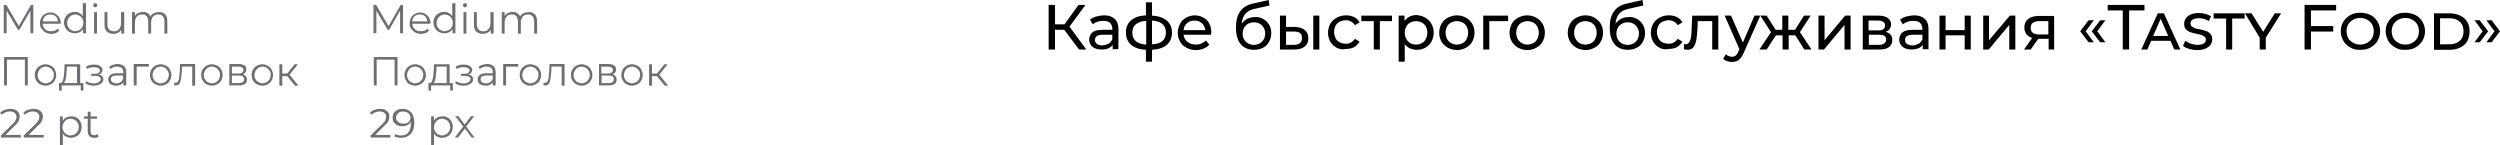 <?xml version="1.0" encoding="UTF-8"?> <!-- Generator: Adobe Illustrator 18.0.0, SVG Export Plug-In . SVG Version: 6.00 Build 0) --> <svg xmlns="http://www.w3.org/2000/svg" xmlns:xlink="http://www.w3.org/1999/xlink" id="Слой_1" x="0px" y="0px" viewBox="0 0 863.5 50.2" xml:space="preserve"> <g> <g> <path d="M367.6,10.3h-3.2v6.8h-2.2V1.7h2.2v6.7h3.3l4.8-6.7h2.4l-5.5,7.5l5.8,7.9h-2.5L367.6,10.3z"></path> <path d="M385,6.5c0.9,0.8,1.3,2,1.3,3.5v7h-2v-1.5c-0.4,0.5-0.9,1-1.5,1.2c-0.7,0.3-1.4,0.4-2.3,0.4c-1.3,0-2.4-0.3-3.1-0.9 c-0.8-0.6-1.2-1.5-1.2-2.5s0.4-1.9,1.1-2.5c0.7-0.6,1.9-0.9,3.6-0.9h3.3V10c0-0.9-0.3-1.6-0.8-2.1c-0.5-0.5-1.3-0.7-2.3-0.7 c-0.7,0-1.4,0.1-2,0.3s-1.2,0.5-1.7,0.9l-0.9-1.6c0.6-0.5,1.3-0.9,2.2-1.1s1.7-0.4,2.7-0.4C382.9,5.3,384.1,5.7,385,6.5z M382.9,15.1c0.6-0.4,1-0.9,1.3-1.5v-1.6h-3.3c-1.8,0-2.7,0.6-2.7,1.8c0,0.6,0.2,1,0.7,1.4c0.5,0.3,1.1,0.5,1.9,0.5 C381.6,15.6,382.3,15.4,382.9,15.1z"></path> <path d="M403,15.5c-1.2,1-2.9,1.6-5.1,1.7v4.1h-2.1v-4.1c-2.2-0.1-3.9-0.7-5.1-1.7s-1.8-2.5-1.8-4.3c0-1.8,0.6-3.2,1.8-4.2 s2.9-1.6,5.1-1.7V0.8h2.1v4.6c2.2,0.1,3.9,0.7,5.1,1.7c1.2,1,1.8,2.4,1.8,4.2C404.8,13,404.2,14.5,403,15.5z M392.3,14.2 c0.8,0.7,2,1.1,3.6,1.2V7.2c-1.6,0.1-2.8,0.5-3.6,1.2s-1.2,1.6-1.2,2.9C391.1,12.5,391.5,13.5,392.3,14.2z M402.7,11.2 c0-1.2-0.4-2.2-1.2-2.9c-0.8-0.7-2-1.1-3.6-1.2v8.2C401.1,15.2,402.7,13.8,402.7,11.2z"></path> <path d="M418.3,12h-9.5c0.1,1,0.6,1.9,1.4,2.5c0.8,0.6,1.7,0.9,2.9,0.9c1.4,0,2.5-0.5,3.4-1.4l1.2,1.4c-0.5,0.6-1.2,1.1-2,1.4 c-0.8,0.3-1.7,0.5-2.6,0.5c-1.2,0-2.3-0.3-3.3-0.8c-1-0.5-1.7-1.2-2.2-2.1c-0.5-0.9-0.8-1.9-0.8-3.1c0-1.1,0.3-2.1,0.8-3.1 s1.2-1.6,2.1-2.1c0.9-0.5,1.9-0.8,3-0.8s2.1,0.3,3,0.8s1.6,1.2,2,2.1c0.5,0.9,0.7,2,0.7,3.1C418.3,11.5,418.3,11.7,418.3,12z M410,8c-0.7,0.6-1.1,1.4-1.2,2.4h7.5c-0.1-1-0.5-1.8-1.2-2.4c-0.7-0.6-1.5-0.9-2.5-0.9C411.6,7.1,410.7,7.4,410,8z"></path> <path d="M436.4,6.6c0.9,0.5,1.5,1.2,2,2c0.5,0.9,0.7,1.8,0.7,2.9c0,1.1-0.3,2.1-0.8,3c-0.5,0.9-1.2,1.6-2.1,2 c-0.9,0.5-2,0.7-3.1,0.7c-2,0-3.5-0.7-4.6-2c-1.1-1.4-1.6-3.3-1.6-5.7c0-2.4,0.5-4.3,1.5-5.6c1-1.4,2.5-2.3,4.5-2.7l5.3-1.2 l0.3,1.9L433.6,3c-1.5,0.3-2.7,0.9-3.4,1.7s-1.2,2-1.3,3.5c0.5-0.7,1.1-1.3,1.9-1.7c0.8-0.4,1.7-0.6,2.7-0.6 C434.6,5.8,435.5,6.1,436.4,6.6z M435.1,15c0.6-0.3,1-0.8,1.4-1.4c0.3-0.6,0.5-1.3,0.5-2c0-1.2-0.4-2.1-1.1-2.8 c-0.7-0.7-1.6-1.1-2.8-1.1s-2.1,0.4-2.8,1.1c-0.7,0.7-1.1,1.6-1.1,2.8c0,0.8,0.2,1.4,0.5,2c0.3,0.6,0.8,1.1,1.4,1.4 c0.6,0.3,1.2,0.5,2,0.5C433.8,15.5,434.5,15.3,435.1,15z"></path> <path d="M450.7,10.4c0.8,0.7,1.2,1.6,1.2,2.8c0,1.3-0.4,2.2-1.3,2.9c-0.8,0.7-2,1-3.6,1l-4.9,0V5.4h2.1v3.9l3.1,0 C448.8,9.4,449.9,9.7,450.7,10.4z M449,14.9c0.5-0.4,0.7-1,0.7-1.8c0-0.8-0.2-1.3-0.7-1.7c-0.5-0.4-1.2-0.5-2.2-0.5l-2.6,0v4.6 l2.6,0C447.8,15.5,448.5,15.3,449,14.9z M453.6,5.4h2.1v11.7h-2.1V5.4z"></path> <path d="M461.7,16.5c-0.9-0.5-1.7-1.2-2.2-2.1c-0.5-0.9-0.8-1.9-0.8-3.1c0-1.1,0.3-2.2,0.8-3.1c0.5-0.9,1.3-1.6,2.2-2.1 c0.9-0.5,2-0.8,3.2-0.8c1.1,0,2,0.2,2.8,0.6c0.8,0.4,1.5,1,1.9,1.8l-1.6,1c-0.4-0.6-0.8-1-1.4-1.3c-0.5-0.3-1.1-0.4-1.8-0.4 c-0.8,0-1.4,0.2-2.1,0.5c-0.6,0.3-1.1,0.8-1.4,1.4c-0.3,0.6-0.5,1.3-0.5,2.1c0,0.8,0.2,1.5,0.5,2.2c0.3,0.6,0.8,1.1,1.4,1.4 c0.6,0.3,1.3,0.5,2.1,0.5c0.7,0,1.3-0.1,1.8-0.4c0.5-0.3,1-0.7,1.4-1.3l1.6,1c-0.5,0.8-1.1,1.4-1.9,1.9c-0.8,0.4-1.8,0.6-2.8,0.6 C463.7,17.2,462.7,17,461.7,16.5z"></path> <path d="M480.9,7.3h-4.3v9.8h-2.1V7.3h-4.3V5.4h10.6V7.3z"></path> <path d="M492.3,6.1c0.9,0.5,1.6,1.2,2.1,2.1c0.5,0.9,0.8,1.9,0.8,3.1c0,1.2-0.3,2.2-0.8,3.1c-0.5,0.9-1.2,1.6-2.1,2.1 c-0.9,0.5-1.9,0.7-3,0.7c-0.8,0-1.6-0.2-2.3-0.5c-0.7-0.3-1.3-0.8-1.8-1.4v6h-2.1V5.4h2v1.8c0.5-0.6,1.1-1.1,1.8-1.5 c0.7-0.3,1.5-0.5,2.4-0.5C490.4,5.3,491.4,5.6,492.3,6.1z M491.1,14.9c0.6-0.3,1.1-0.8,1.4-1.5c0.3-0.6,0.5-1.3,0.5-2.1 s-0.2-1.5-0.5-2.1c-0.3-0.6-0.8-1.1-1.4-1.4c-0.6-0.3-1.3-0.5-2-0.5c-0.7,0-1.4,0.2-2,0.5c-0.6,0.3-1.1,0.8-1.4,1.4 s-0.5,1.3-0.5,2.1s0.2,1.5,0.5,2.1c0.3,0.6,0.8,1.1,1.4,1.5c0.6,0.3,1.3,0.5,2,0.5C489.9,15.4,490.5,15.2,491.1,14.9z"></path> <path d="M500.1,16.5c-0.9-0.5-1.6-1.2-2.2-2.1c-0.5-0.9-0.8-1.9-0.8-3.1c0-1.1,0.3-2.2,0.8-3.1c0.5-0.9,1.2-1.6,2.2-2.1 s2-0.8,3.1-0.8c1.2,0,2.2,0.3,3.1,0.8c0.9,0.5,1.6,1.2,2.2,2.1c0.5,0.9,0.8,1.9,0.8,3.1c0,1.1-0.3,2.2-0.8,3.1 c-0.5,0.9-1.2,1.6-2.2,2.1c-0.9,0.5-2,0.8-3.1,0.8C502.1,17.2,501,17,500.1,16.5z M505.2,14.9c0.6-0.3,1.1-0.8,1.4-1.5 c0.3-0.6,0.5-1.3,0.5-2.1s-0.2-1.5-0.5-2.1c-0.3-0.6-0.8-1.1-1.4-1.4c-0.6-0.3-1.3-0.5-2-0.5s-1.4,0.2-2,0.5 c-0.6,0.3-1.1,0.8-1.4,1.4c-0.3,0.6-0.5,1.3-0.5,2.1s0.2,1.5,0.5,2.1c0.3,0.6,0.8,1.1,1.4,1.5c0.6,0.3,1.3,0.5,2,0.5 S504.6,15.2,505.2,14.9z"></path> <path d="M520.9,7.3h-6.5v9.8h-2.1V5.4h8.6V7.3z"></path> <path d="M524.4,16.5c-0.9-0.5-1.6-1.2-2.2-2.1c-0.5-0.9-0.8-1.9-0.8-3.1c0-1.1,0.3-2.2,0.8-3.1c0.5-0.9,1.2-1.6,2.2-2.1 s2-0.8,3.1-0.8s2.2,0.3,3.1,0.8c0.9,0.5,1.6,1.2,2.2,2.1c0.5,0.9,0.8,1.9,0.8,3.1c0,1.1-0.3,2.2-0.8,3.1c-0.5,0.9-1.2,1.6-2.2,2.1 c-0.9,0.5-2,0.8-3.1,0.8S525.4,17,524.4,16.5z M529.6,14.9c0.6-0.3,1.1-0.8,1.4-1.5c0.3-0.6,0.5-1.3,0.5-2.1s-0.2-1.5-0.5-2.1 c-0.3-0.6-0.8-1.1-1.4-1.4c-0.6-0.3-1.3-0.5-2-0.5s-1.4,0.2-2,0.5c-0.6,0.3-1.1,0.8-1.4,1.4c-0.3,0.6-0.5,1.3-0.5,2.1 s0.2,1.5,0.5,2.1c0.3,0.6,0.8,1.1,1.4,1.5c0.6,0.3,1.3,0.5,2,0.5S529,15.2,529.6,14.9z"></path> <path d="M544.5,16.5c-0.9-0.5-1.6-1.2-2.2-2.1c-0.5-0.9-0.8-1.9-0.8-3.1c0-1.1,0.3-2.2,0.8-3.1c0.5-0.9,1.2-1.6,2.2-2.1 s2-0.8,3.1-0.8c1.2,0,2.2,0.3,3.1,0.8c0.9,0.5,1.6,1.2,2.2,2.1c0.5,0.9,0.8,1.9,0.8,3.1c0,1.1-0.3,2.2-0.8,3.1 c-0.5,0.9-1.2,1.6-2.2,2.1c-0.9,0.5-2,0.8-3.1,0.8C546.4,17.2,545.4,17,544.5,16.5z M549.6,14.9c0.6-0.3,1.1-0.8,1.4-1.5 c0.3-0.6,0.5-1.3,0.5-2.1s-0.2-1.5-0.5-2.1c-0.3-0.6-0.8-1.1-1.4-1.4c-0.6-0.3-1.3-0.5-2-0.5s-1.4,0.2-2,0.5 c-0.6,0.3-1.1,0.8-1.4,1.4c-0.3,0.6-0.5,1.3-0.5,2.1s0.2,1.5,0.5,2.1c0.3,0.6,0.8,1.1,1.4,1.5c0.6,0.3,1.3,0.5,2,0.5 S549,15.2,549.6,14.9z"></path> <path d="M565.5,6.6c0.9,0.5,1.5,1.2,2,2c0.5,0.9,0.7,1.8,0.7,2.9c0,1.1-0.3,2.1-0.8,3c-0.5,0.9-1.2,1.6-2.1,2 c-0.9,0.5-2,0.7-3.1,0.7c-2,0-3.5-0.7-4.6-2c-1.1-1.4-1.6-3.3-1.6-5.7c0-2.4,0.5-4.3,1.5-5.6c1-1.4,2.5-2.3,4.5-2.7l5.3-1.2 l0.3,1.9L562.7,3c-1.5,0.3-2.7,0.9-3.4,1.7s-1.2,2-1.3,3.5c0.5-0.7,1.1-1.3,1.9-1.7c0.8-0.4,1.7-0.6,2.7-0.6 C563.7,5.8,564.7,6.1,565.5,6.6z M564.2,15c0.6-0.3,1-0.8,1.4-1.4c0.3-0.6,0.5-1.3,0.5-2c0-1.2-0.4-2.1-1.1-2.8 c-0.7-0.7-1.6-1.1-2.8-1.1c-1.1,0-2.1,0.4-2.8,1.1c-0.7,0.7-1.1,1.6-1.1,2.8c0,0.8,0.2,1.4,0.5,2c0.3,0.6,0.8,1.1,1.4,1.4 c0.6,0.3,1.2,0.5,2,0.5C563,15.5,563.7,15.3,564.2,15z"></path> <path d="M573.2,16.5c-0.9-0.5-1.7-1.2-2.2-2.1c-0.5-0.9-0.8-1.9-0.8-3.1c0-1.1,0.3-2.2,0.8-3.1c0.5-0.9,1.3-1.6,2.2-2.1 c0.9-0.5,2-0.8,3.2-0.8c1.1,0,2,0.2,2.8,0.6c0.8,0.4,1.5,1,1.9,1.8l-1.6,1c-0.4-0.6-0.8-1-1.4-1.3c-0.5-0.3-1.1-0.4-1.8-0.4 c-0.8,0-1.4,0.2-2.1,0.5c-0.6,0.3-1.1,0.8-1.4,1.4c-0.3,0.6-0.5,1.3-0.5,2.1c0,0.8,0.2,1.5,0.5,2.2c0.3,0.6,0.8,1.1,1.4,1.4 c0.6,0.3,1.3,0.5,2.1,0.5c0.7,0,1.3-0.1,1.8-0.4c0.5-0.3,1-0.7,1.4-1.3l1.6,1c-0.5,0.8-1.1,1.4-1.9,1.9c-0.8,0.4-1.8,0.6-2.8,0.6 C575.1,17.2,574.1,17,573.2,16.5z"></path> <path d="M593.5,5.4v11.7h-2.1V7.3h-5l-0.1,2.6c-0.1,1.6-0.2,2.9-0.4,3.9s-0.5,1.9-1,2.5c-0.5,0.6-1.1,0.9-2,0.9 c-0.4,0-0.8-0.1-1.3-0.2l0.1-1.8c0.2,0,0.4,0.1,0.5,0.1c0.6,0,1-0.3,1.3-0.8c0.3-0.5,0.5-1.1,0.6-1.8s0.2-1.7,0.2-3l0.2-4.3H593.5 z"></path> <path d="M608,5.4l-5.7,12.8c-0.5,1.2-1.1,2-1.7,2.5c-0.7,0.5-1.5,0.7-2.4,0.7c-0.6,0-1.1-0.1-1.7-0.3s-1-0.5-1.3-0.8l0.9-1.6 c0.6,0.6,1.3,0.9,2.1,0.9c0.5,0,0.9-0.1,1.3-0.4c0.3-0.3,0.7-0.7,0.9-1.4l0.4-0.8l-5.1-11.6h2.2l4.1,9.3l4-9.3H608z"></path> <path d="M620.1,12.2h-2.3v4.9h-2.1v-4.9h-2.3l-3.2,4.9h-2.5l4-6L608,5.4h2.2l3.1,4.9h2.3V5.4h2.1v4.9h2.3l3.1-4.9h2.3l-3.7,5.7 l4,6h-2.5L620.1,12.2z"></path> <path d="M628.1,5.4h2.1v8.5l7.1-8.5h1.9v11.7h-2.1V8.6l-7.1,8.5h-1.9V5.4z"></path> <path d="M653.6,13.9c0,1-0.4,1.8-1.2,2.4c-0.8,0.6-1.9,0.8-3.4,0.8h-5.6V5.4h5.4c1.4,0,2.5,0.3,3.2,0.8s1.2,1.3,1.2,2.2 c0,0.6-0.2,1.1-0.5,1.6c-0.3,0.4-0.8,0.8-1.4,1C652.9,11.4,653.6,12.4,653.6,13.9z M645.5,10.5h3.2c0.8,0,1.4-0.1,1.8-0.4 c0.4-0.3,0.6-0.7,0.6-1.3c0-1.1-0.8-1.7-2.5-1.7h-3.2V10.5z M650.8,15c0.4-0.3,0.7-0.7,0.7-1.3c0-0.6-0.2-1-0.6-1.3 c-0.4-0.3-1-0.4-1.9-0.4h-3.5v3.5h3.4C649.7,15.5,650.4,15.3,650.8,15z"></path> <path d="M664.8,6.5c0.9,0.8,1.3,2,1.3,3.5v7h-2v-1.5c-0.4,0.5-0.9,1-1.5,1.2s-1.4,0.4-2.3,0.4c-1.3,0-2.4-0.3-3.1-0.9 c-0.8-0.6-1.2-1.5-1.2-2.5s0.4-1.9,1.1-2.5c0.7-0.6,1.9-0.9,3.6-0.9h3.3V10c0-0.9-0.3-1.6-0.8-2.1c-0.5-0.5-1.3-0.7-2.3-0.7 c-0.7,0-1.4,0.1-2,0.3s-1.2,0.5-1.7,0.9l-0.9-1.6c0.6-0.5,1.3-0.9,2.2-1.1s1.7-0.4,2.7-0.4C662.7,5.3,663.9,5.7,664.8,6.5z M662.7,15.1c0.6-0.4,1-0.9,1.3-1.5v-1.6h-3.3c-1.8,0-2.7,0.6-2.7,1.8c0,0.6,0.2,1,0.7,1.4c0.5,0.3,1.1,0.5,1.9,0.5 S662.1,15.4,662.7,15.1z"></path> <path d="M669.9,5.4h2.1v5h6.6v-5h2.1v11.7h-2.1v-4.9H672v4.9h-2.1V5.4z"></path> <path d="M684.9,5.4h2.1v8.5l7.2-8.5h1.9v11.7h-2.1V8.6l-7.1,8.5h-1.9V5.4z"></path> <path d="M709.5,5.4v11.7h-1.9v-3.7h-3.4H704l-2.6,3.7h-2.3l2.8-4c-0.9-0.3-1.6-0.7-2-1.3s-0.7-1.4-0.7-2.3c0-1.3,0.5-2.3,1.4-3 c0.9-0.7,2.2-1,3.8-1H709.5z M702.1,11.3c0.5,0.4,1.2,0.6,2.2,0.6h3.2V7.3h-3.1c-2,0-3,0.8-3,2.3 C701.4,10.4,701.6,10.9,702.1,11.3z"></path> <path d="M718.5,10.8l2.9-3.8h1.8l-2.8,3.8l2.8,3.8h-1.8L718.5,10.8z M722.5,10.8l2.9-3.8h1.8l-2.8,3.8l2.8,3.8h-1.8L722.5,10.8z"></path> <path d="M733.3,3.6H728V1.7h12.7v1.9h-5.3v13.5h-2.2V3.6z"></path> <path d="M749.7,14.1H743l-1.3,3h-2.1l5.7-12.5h2.1l5.7,12.5H751L749.7,14.1z M748.9,12.4l-2.6-5.9l-2.6,5.9H748.9z"></path> <path d="M756.1,16.9c-0.9-0.3-1.6-0.6-2.1-1.1l0.8-1.7c0.5,0.4,1.1,0.7,1.9,1c0.8,0.2,1.5,0.4,2.3,0.4c1,0,1.7-0.2,2.2-0.5 c0.5-0.3,0.7-0.7,0.7-1.3c0-0.4-0.1-0.7-0.4-1c-0.3-0.2-0.6-0.4-1-0.6c-0.4-0.1-1-0.3-1.7-0.4c-1-0.2-1.7-0.4-2.3-0.6 s-1.1-0.6-1.5-1s-0.6-1.1-0.6-1.9c0-1.1,0.5-2,1.4-2.7c0.9-0.7,2.1-1,3.7-1c0.8,0,1.6,0.1,2.3,0.3c0.7,0.2,1.4,0.5,1.9,0.8 l-0.8,1.7c-1-0.7-2.1-1-3.5-1c-1,0-1.7,0.2-2.1,0.5c-0.5,0.3-0.7,0.8-0.7,1.3c0,0.4,0.1,0.7,0.4,1c0.3,0.2,0.6,0.4,1,0.6 s1,0.3,1.7,0.4c1,0.2,1.7,0.4,2.3,0.6c0.6,0.2,1.1,0.6,1.5,1c0.4,0.5,0.6,1.1,0.6,1.9c0,1.1-0.5,2.1-1.4,2.7s-2.1,1-3.7,1 C757.9,17.3,757,17.1,756.1,16.9z"></path> <path d="M768.9,6.4h-4.3V4.6h10.7v1.8h-4.3v10.7h-2.1V6.4z"></path> <path d="M782.6,13v4.1h-2.1V13l-5.1-8.4h2.3l4,6.4l4-6.4h2.2L782.6,13z"></path> <path d="M798.2,3.6V9h7.7v1.9h-7.7v6.2H796V1.7h10.9v1.9H798.2z"></path> <path d="M811.8,16.4c-1-0.6-1.9-1.3-2.4-2.3c-0.6-1-0.9-2.1-0.9-3.3c0-1.2,0.3-2.3,0.9-3.3c0.6-1,1.4-1.7,2.4-2.3s2.2-0.8,3.5-0.8 c1.3,0,2.5,0.3,3.5,0.8s1.8,1.3,2.4,2.3c0.6,1,0.9,2.1,0.9,3.3c0,1.2-0.3,2.3-0.9,3.3c-0.6,1-1.4,1.7-2.4,2.3 c-1,0.6-2.2,0.8-3.5,0.8C814,17.3,812.8,17,811.8,16.4z M817.6,14.8c0.7-0.4,1.3-0.9,1.7-1.6s0.6-1.5,0.6-2.4s-0.2-1.7-0.6-2.4 s-1-1.2-1.7-1.6c-0.7-0.4-1.5-0.6-2.4-0.6s-1.7,0.2-2.4,0.6c-0.7,0.4-1.3,0.9-1.7,1.6c-0.4,0.7-0.6,1.5-0.6,2.4s0.2,1.7,0.6,2.4 c0.4,0.7,1,1.2,1.7,1.6c0.7,0.4,1.5,0.6,2.4,0.6S816.9,15.2,817.6,14.8z"></path> <path d="M827.3,16.4c-1-0.6-1.9-1.3-2.4-2.3s-0.9-2.1-0.9-3.3c0-1.2,0.3-2.3,0.9-3.3s1.4-1.7,2.4-2.3c1-0.6,2.2-0.8,3.5-0.8 c1.3,0,2.5,0.3,3.5,0.8s1.8,1.3,2.4,2.3c0.6,1,0.9,2.1,0.9,3.3c0,1.2-0.3,2.3-0.9,3.3c-0.6,1-1.4,1.7-2.4,2.3 c-1,0.6-2.2,0.8-3.5,0.8C829.5,17.3,828.3,17,827.3,16.4z M833.2,14.8c0.7-0.4,1.3-0.9,1.7-1.6s0.6-1.5,0.6-2.4s-0.2-1.7-0.6-2.4 s-1-1.2-1.7-1.6c-0.7-0.4-1.5-0.6-2.4-0.6c-0.9,0-1.7,0.2-2.4,0.6c-0.7,0.4-1.3,0.9-1.7,1.6s-0.6,1.5-0.6,2.4s0.2,1.7,0.6,2.4 s1,1.2,1.7,1.6c0.7,0.4,1.5,0.6,2.4,0.6C831.7,15.4,832.5,15.2,833.2,14.8z"></path> <path d="M840.7,4.6h5.4c1.4,0,2.6,0.3,3.7,0.8c1,0.5,1.8,1.2,2.4,2.2s0.8,2,0.8,3.3c0,1.2-0.3,2.3-0.8,3.3s-1.4,1.7-2.4,2.2 c-1,0.5-2.3,0.8-3.7,0.8h-5.4V4.6z M846,15.3c1.5,0,2.7-0.4,3.6-1.2c0.9-0.8,1.3-1.9,1.3-3.3c0-1.4-0.4-2.5-1.3-3.3 c-0.9-0.8-2-1.2-3.6-1.2h-3.2v9H846z"></path> <path d="M854.7,14.6l2.8-3.8l-2.8-3.8h1.8l2.9,3.8l-2.9,3.8H854.7z M858.8,14.6l2.8-3.8l-2.8-3.8h1.8l2.9,3.8l-2.9,3.8H858.8z"></path> </g> <g> <path fill="#6D6E71" d="M11.5,1.7v9.8h-1V3.7l-3.8,6.6H6.2L2.3,3.7v7.8h-1V1.7h0.9L6.5,9l4.2-7.3H11.5z"></path> <path fill="#6D6E71" d="M20.9,8.2h-6.2c0.1,0.8,0.3,1.4,0.9,1.9c0.5,0.5,1.2,0.7,2,0.7c0.5,0,0.9-0.1,1.3-0.2s0.7-0.4,1-0.7 l0.6,0.6c-0.3,0.4-0.7,0.7-1.2,0.9c-0.5,0.2-1,0.3-1.6,0.3c-0.8,0-1.4-0.2-2-0.5c-0.6-0.3-1-0.8-1.4-1.3s-0.5-1.2-0.5-1.9 s0.2-1.4,0.5-1.9c0.3-0.6,0.7-1,1.3-1.3c0.5-0.3,1.2-0.5,1.8-0.5c0.7,0,1.3,0.2,1.8,0.5c0.5,0.3,1,0.8,1.3,1.3s0.5,1.2,0.5,1.9 L20.9,8.2z M15.6,5.6c-0.5,0.5-0.8,1-0.8,1.8H20c-0.1-0.7-0.3-1.3-0.8-1.8C18.7,5.2,18.1,5,17.4,5C16.7,5,16.1,5.2,15.6,5.6z"></path> <path fill="#6D6E71" d="M29.7,1.1v10.4h-1v-1.5c-0.3,0.5-0.7,0.9-1.2,1.1c-0.5,0.3-1,0.4-1.7,0.4c-0.7,0-1.3-0.2-1.9-0.5 s-1-0.8-1.3-1.3c-0.3-0.6-0.5-1.2-0.5-1.9c0-0.7,0.2-1.4,0.5-1.9c0.3-0.6,0.8-1,1.3-1.3s1.2-0.5,1.9-0.5c0.6,0,1.1,0.1,1.6,0.4 c0.5,0.2,0.9,0.6,1.2,1.1V1.1H29.7z M27.4,10.4c0.4-0.2,0.7-0.6,1-1c0.2-0.4,0.4-0.9,0.4-1.5c0-0.6-0.1-1.1-0.4-1.5 c-0.2-0.4-0.6-0.8-1-1C26.9,5.1,26.5,5,26,5c-0.5,0-1,0.1-1.4,0.4c-0.4,0.2-0.7,0.6-1,1c-0.2,0.4-0.4,0.9-0.4,1.5 c0,0.6,0.1,1.1,0.4,1.5c0.2,0.4,0.6,0.8,1,1c0.4,0.2,0.9,0.4,1.4,0.4C26.5,10.7,26.9,10.6,27.4,10.4z"></path> <path fill="#6D6E71" d="M32.4,2.3c-0.1-0.1-0.2-0.3-0.2-0.5c0-0.2,0.1-0.3,0.2-0.5c0.1-0.1,0.3-0.2,0.5-0.2c0.2,0,0.4,0.1,0.5,0.2 c0.1,0.1,0.2,0.3,0.2,0.5c0,0.2-0.1,0.4-0.2,0.5c-0.1,0.1-0.3,0.2-0.5,0.2C32.7,2.6,32.6,2.5,32.4,2.3z M32.5,4.2h1v7.4h-1V4.2z"></path> <path fill="#6D6E71" d="M42.9,4.2v7.4h-1v-1.3c-0.3,0.4-0.6,0.8-1.1,1c-0.5,0.2-1,0.4-1.6,0.4c-1,0-1.7-0.3-2.3-0.8 c-0.6-0.5-0.8-1.3-0.8-2.4V4.2h1v4.2c0,0.8,0.2,1.4,0.6,1.8s0.9,0.6,1.6,0.6c0.8,0,1.4-0.2,1.8-0.7c0.4-0.5,0.7-1.1,0.7-2V4.2 H42.9z"></path> <path fill="#6D6E71" d="M57,4.9c0.5,0.5,0.8,1.3,0.8,2.4v4.3h-1V7.4c0-0.8-0.2-1.3-0.6-1.8C55.9,5.2,55.4,5,54.7,5 c-0.8,0-1.4,0.2-1.8,0.7c-0.4,0.5-0.7,1.1-0.7,2v3.9h-1V7.4c0-0.8-0.2-1.3-0.6-1.8S49.8,5,49.1,5c-0.8,0-1.4,0.2-1.8,0.7 c-0.4,0.5-0.7,1.1-0.7,2v3.9h-1V4.2h1v1.3c0.3-0.4,0.6-0.8,1.1-1c0.5-0.2,1-0.4,1.6-0.4c0.6,0,1.2,0.1,1.6,0.4 c0.5,0.3,0.8,0.6,1,1.2c0.3-0.5,0.7-0.9,1.2-1.1c0.5-0.3,1.1-0.4,1.7-0.4C55.7,4.1,56.5,4.4,57,4.9z"></path> <path fill="#6D6E71" d="M9.6,19.7v9.8h-1v-8.9H2.4v8.9h-1v-9.8H9.6z"></path> <path fill="#6D6E71" d="M13.8,29.1c-0.6-0.3-1-0.8-1.3-1.3S12,26.6,12,25.9s0.2-1.4,0.5-1.9s0.8-1,1.3-1.3 c0.6-0.3,1.2-0.5,1.9-0.5c0.7,0,1.3,0.2,1.9,0.5c0.6,0.3,1,0.8,1.3,1.3c0.3,0.6,0.5,1.2,0.5,1.9s-0.2,1.4-0.5,1.9 c-0.3,0.6-0.8,1-1.3,1.3c-0.6,0.3-1.2,0.5-1.9,0.5C15,29.6,14.4,29.4,13.8,29.1z M17.2,28.4c0.4-0.2,0.7-0.6,1-1 c0.2-0.4,0.4-0.9,0.4-1.5c0-0.6-0.1-1.1-0.4-1.5s-0.6-0.8-1-1c-0.4-0.2-0.9-0.4-1.4-0.4c-0.5,0-1,0.1-1.4,0.4 c-0.4,0.2-0.7,0.6-1,1c-0.2,0.4-0.4,0.9-0.4,1.5c0,0.6,0.1,1.1,0.4,1.5c0.2,0.4,0.6,0.8,1,1c0.4,0.2,0.9,0.4,1.4,0.4 C16.3,28.7,16.7,28.6,17.2,28.4z"></path> <path fill="#6D6E71" d="M28.8,28.7v2.6h-0.9v-1.8h-6.6v1.8h-0.9v-2.6h0.4c0.5,0,0.8-0.4,1-1.1c0.2-0.7,0.3-1.7,0.4-2.9l0.1-2.5 h5.4v6.5H28.8z M22.7,27.3c-0.1,0.7-0.4,1.1-0.7,1.4h4.6V23h-3.5L23,24.7C22.9,25.7,22.9,26.6,22.7,27.3z"></path> <path fill="#6D6E71" d="M35.3,26.3c0.3,0.3,0.4,0.7,0.4,1.1c0,0.4-0.1,0.8-0.4,1.1s-0.7,0.6-1.2,0.8c-0.5,0.2-1.1,0.3-1.7,0.3 c-0.5,0-1.1-0.1-1.6-0.2c-0.5-0.2-1-0.4-1.3-0.7l0.3-0.7c0.3,0.3,0.7,0.4,1.2,0.6c0.4,0.1,0.9,0.2,1.4,0.2c0.7,0,1.2-0.1,1.7-0.4 c0.4-0.3,0.7-0.6,0.7-1c0-0.4-0.2-0.7-0.5-0.9c-0.4-0.2-0.8-0.3-1.5-0.3h-1.3v-0.7h1.2c0.6,0,1-0.1,1.3-0.3s0.5-0.5,0.5-0.8 c0-0.4-0.2-0.7-0.6-0.9c-0.4-0.2-0.9-0.3-1.5-0.3c-0.8,0-1.6,0.2-2.4,0.6l-0.3-0.8c0.9-0.5,1.8-0.7,2.7-0.7c0.6,0,1.1,0.1,1.5,0.2 s0.8,0.4,1.1,0.7c0.3,0.3,0.4,0.6,0.4,1c0,0.4-0.1,0.7-0.4,1c-0.3,0.3-0.6,0.5-1,0.6C34.6,25.8,35,26,35.3,26.3z"></path> <path fill="#6D6E71" d="M42.8,22.8c0.5,0.5,0.8,1.2,0.8,2.1v4.6h-1v-1.1c-0.2,0.4-0.6,0.7-1,0.9c-0.4,0.2-1,0.3-1.5,0.3 c-0.8,0-1.5-0.2-2-0.6c-0.5-0.4-0.7-0.9-0.7-1.6c0-0.6,0.2-1.1,0.7-1.5s1.2-0.6,2.2-0.6h2.3v-0.4c0-0.6-0.2-1.1-0.5-1.4 c-0.4-0.3-0.9-0.5-1.6-0.5c-0.5,0-0.9,0.1-1.3,0.2c-0.4,0.2-0.8,0.4-1.1,0.6l-0.4-0.7c0.4-0.3,0.8-0.6,1.3-0.7 c0.5-0.2,1.1-0.3,1.7-0.3C41.5,22.1,42.2,22.4,42.8,22.8z M41.6,28.4c0.4-0.3,0.7-0.6,0.9-1.1v-1.2h-2.3c-1.3,0-1.9,0.4-1.9,1.3 c0,0.4,0.2,0.8,0.5,1s0.8,0.4,1.4,0.4C40.8,28.8,41.2,28.7,41.6,28.4z"></path> <path fill="#6D6E71" d="M51.4,23h-4.2v6.5h-1v-7.4h5.2V23z"></path> <path fill="#6D6E71" d="M53.6,29.1c-0.6-0.3-1-0.8-1.3-1.3s-0.5-1.2-0.5-1.9s0.2-1.4,0.5-1.9s0.8-1,1.3-1.3 c0.6-0.3,1.2-0.5,1.9-0.5c0.7,0,1.3,0.2,1.9,0.5c0.6,0.3,1,0.8,1.3,1.3c0.3,0.6,0.5,1.2,0.5,1.9s-0.2,1.4-0.5,1.9 c-0.3,0.6-0.8,1-1.3,1.3c-0.6,0.3-1.2,0.5-1.9,0.5C54.8,29.6,54.2,29.4,53.6,29.1z M56.9,28.4c0.4-0.2,0.7-0.6,1-1 c0.2-0.4,0.4-0.9,0.4-1.5c0-0.6-0.1-1.1-0.4-1.5s-0.6-0.8-1-1C56.5,23.1,56,23,55.5,23c-0.5,0-1,0.1-1.4,0.4c-0.4,0.2-0.7,0.6-1,1 c-0.2,0.4-0.4,0.9-0.4,1.5c0,0.6,0.1,1.1,0.4,1.5c0.2,0.4,0.6,0.8,1,1c0.4,0.2,0.9,0.4,1.4,0.4C56,28.7,56.5,28.6,56.9,28.4z"></path> <path fill="#6D6E71" d="M67.4,22.2v7.4h-1V23h-3.5l-0.1,1.8c-0.1,1.5-0.3,2.7-0.5,3.5c-0.3,0.8-0.8,1.2-1.5,1.2 c-0.2,0-0.4,0-0.7-0.1l0.1-0.9c0.2,0,0.3,0.1,0.4,0.1c0.4,0,0.7-0.2,0.9-0.5c0.2-0.4,0.3-0.8,0.4-1.3c0.1-0.5,0.1-1.2,0.2-2.1 l0.1-2.6H67.4z"></path> <path fill="#6D6E71" d="M71.3,29.1c-0.6-0.3-1-0.8-1.3-1.3s-0.5-1.2-0.5-1.9s0.2-1.4,0.5-1.9s0.8-1,1.3-1.3 c0.6-0.3,1.2-0.5,1.9-0.5c0.7,0,1.3,0.2,1.9,0.5c0.6,0.3,1,0.8,1.3,1.3c0.3,0.6,0.5,1.2,0.5,1.9s-0.2,1.4-0.5,1.9 c-0.3,0.6-0.8,1-1.3,1.3c-0.6,0.3-1.2,0.5-1.9,0.5C72.5,29.6,71.9,29.4,71.3,29.1z M74.6,28.4c0.4-0.2,0.7-0.6,1-1 c0.2-0.4,0.4-0.9,0.4-1.5c0-0.6-0.1-1.1-0.4-1.5s-0.6-0.8-1-1c-0.4-0.2-0.9-0.4-1.4-0.4c-0.5,0-1,0.1-1.4,0.4 c-0.4,0.2-0.7,0.6-1,1c-0.2,0.4-0.4,0.9-0.4,1.5c0,0.6,0.1,1.1,0.4,1.5c0.2,0.4,0.6,0.8,1,1c0.4,0.2,0.9,0.4,1.4,0.4 C73.8,28.7,74.2,28.6,74.6,28.4z"></path> <path fill="#6D6E71" d="M85.3,27.5c0,0.6-0.2,1.1-0.7,1.5c-0.5,0.3-1.2,0.5-2.1,0.5h-3.3v-7.4h3.2c0.8,0,1.5,0.2,2,0.5 c0.5,0.3,0.7,0.8,0.7,1.4c0,0.4-0.1,0.7-0.3,1c-0.2,0.3-0.5,0.5-0.9,0.6C84.8,26,85.3,26.6,85.3,27.5z M80.1,25.4h2.2 c0.6,0,1-0.1,1.3-0.3s0.5-0.5,0.5-0.9c0-0.4-0.2-0.7-0.5-0.9c-0.3-0.2-0.7-0.3-1.3-0.3h-2.2V25.4z M83.8,28.4 c0.3-0.2,0.5-0.5,0.5-1c0-0.4-0.1-0.8-0.4-1c-0.3-0.2-0.7-0.3-1.4-0.3h-2.4v2.6h2.3C83,28.7,83.5,28.6,83.8,28.4z"></path> <path fill="#6D6E71" d="M88.7,29.1c-0.6-0.3-1-0.8-1.3-1.3s-0.5-1.2-0.5-1.9s0.2-1.4,0.5-1.9s0.8-1,1.3-1.3 c0.6-0.3,1.2-0.5,1.9-0.5c0.7,0,1.3,0.2,1.9,0.5c0.6,0.3,1,0.8,1.3,1.3c0.3,0.6,0.5,1.2,0.5,1.9s-0.2,1.4-0.5,1.9 c-0.3,0.6-0.8,1-1.3,1.3c-0.6,0.3-1.2,0.5-1.9,0.5C89.9,29.6,89.3,29.4,88.7,29.1z M92.1,28.4c0.4-0.2,0.7-0.6,1-1 c0.2-0.4,0.4-0.9,0.4-1.5c0-0.6-0.1-1.1-0.4-1.5s-0.6-0.8-1-1c-0.4-0.2-0.9-0.4-1.4-0.4c-0.5,0-1,0.1-1.4,0.4 c-0.4,0.2-0.7,0.6-1,1c-0.2,0.4-0.4,0.9-0.4,1.5c0,0.6,0.1,1.1,0.4,1.5c0.2,0.4,0.6,0.8,1,1c0.4,0.2,0.9,0.4,1.4,0.4 C91.2,28.7,91.6,28.6,92.1,28.4z"></path> <path fill="#6D6E71" d="M99.2,26.3h-1.7v3.3h-1v-7.4h1v3.2h1.7l2.6-3.2h1.1l-2.9,3.6l3.1,3.8h-1.2L99.2,26.3z"></path> <path fill="#6D6E71" d="M7.2,46.6v0.9H0.3v-0.7l4.1-4c0.5-0.5,0.9-0.9,1-1.3c0.2-0.4,0.3-0.7,0.3-1.1c0-0.6-0.2-1-0.6-1.4 c-0.4-0.3-1-0.5-1.7-0.5c-1.1,0-2,0.4-2.7,1.1L0,39c0.4-0.4,0.9-0.8,1.5-1c0.6-0.2,1.3-0.4,2-0.4c1,0,1.8,0.2,2.4,0.7 c0.6,0.5,0.9,1.1,0.9,1.9c0,0.5-0.1,1-0.3,1.5c-0.2,0.5-0.6,1-1.3,1.6l-3.3,3.3H7.2z"></path> <path fill="#6D6E71" d="M15.1,46.6v0.9H8.2v-0.7l4.1-4c0.5-0.5,0.9-0.9,1-1.3c0.2-0.4,0.3-0.7,0.3-1.1c0-0.6-0.2-1-0.6-1.4 c-0.4-0.3-1-0.5-1.7-0.5c-1.1,0-2,0.4-2.7,1.1L8,39c0.4-0.4,0.9-0.8,1.5-1c0.6-0.2,1.3-0.4,2-0.4c1,0,1.8,0.2,2.4,0.7 c0.6,0.5,0.9,1.1,0.9,1.9c0,0.5-0.1,1-0.3,1.5c-0.2,0.5-0.6,1-1.3,1.6l-3.3,3.3H15.1z"></path> <path fill="#6D6E71" d="M26.4,40.6c0.6,0.3,1,0.8,1.3,1.3c0.3,0.6,0.5,1.2,0.5,1.9c0,0.7-0.2,1.4-0.5,2c-0.3,0.6-0.8,1-1.3,1.3 c-0.6,0.3-1.2,0.5-1.9,0.5c-0.6,0-1.1-0.1-1.6-0.4c-0.5-0.2-0.9-0.6-1.2-1.1v4.1h-1V40.2h1v1.5c0.3-0.5,0.7-0.9,1.2-1.1 c0.5-0.3,1-0.4,1.7-0.4C25.2,40.1,25.8,40.3,26.4,40.6z M25.8,46.4c0.4-0.2,0.7-0.6,1-1c0.2-0.4,0.4-0.9,0.4-1.5 c0-0.6-0.1-1.1-0.4-1.5c-0.2-0.4-0.6-0.8-1-1c-0.4-0.2-0.9-0.4-1.4-0.4c-0.5,0-1,0.1-1.4,0.4c-0.4,0.2-0.7,0.6-1,1 c-0.2,0.4-0.4,0.9-0.4,1.5c0,0.6,0.1,1.1,0.4,1.5c0.2,0.4,0.6,0.8,1,1c0.4,0.2,0.9,0.4,1.4,0.4C24.9,46.7,25.4,46.6,25.8,46.4z"></path> <path fill="#6D6E71" d="M34.1,47.1c-0.2,0.2-0.4,0.3-0.7,0.4c-0.3,0.1-0.6,0.1-0.9,0.1c-0.7,0-1.2-0.2-1.6-0.6 c-0.4-0.4-0.6-0.9-0.6-1.6V41H29v-0.8h1.3v-1.6h1v1.6h2.2V41h-2.2v4.4c0,0.4,0.1,0.8,0.3,1s0.5,0.3,0.9,0.3c0.2,0,0.4,0,0.6-0.1 s0.4-0.2,0.5-0.3L34.1,47.1z"></path> </g> <g> <path fill="#6D6E71" d="M139.2,1.7v9.8h-1V3.7l-3.8,6.6h-0.5L130,3.7v7.8h-1V1.7h0.9l4.3,7.3l4.2-7.3H139.2z"></path> <path fill="#6D6E71" d="M148.6,8.2h-6.2c0.1,0.8,0.3,1.4,0.9,1.9c0.5,0.5,1.2,0.7,2,0.7c0.5,0,0.9-0.1,1.3-0.2s0.7-0.4,1-0.7 l0.6,0.6c-0.3,0.4-0.7,0.7-1.2,0.9c-0.5,0.2-1,0.3-1.6,0.3c-0.8,0-1.4-0.2-2-0.5c-0.6-0.3-1-0.8-1.4-1.3s-0.5-1.2-0.5-1.9 s0.2-1.4,0.5-1.9c0.3-0.6,0.7-1,1.3-1.3c0.5-0.3,1.2-0.5,1.8-0.5c0.7,0,1.3,0.2,1.8,0.5c0.5,0.3,1,0.8,1.3,1.3s0.5,1.2,0.5,1.9 L148.6,8.2z M143.2,5.6c-0.5,0.5-0.8,1-0.8,1.8h5.2c-0.1-0.7-0.3-1.3-0.8-1.8C146.3,5.2,145.7,5,145,5 C144.3,5,143.7,5.2,143.2,5.6z"></path> <path fill="#6D6E71" d="M157.3,1.1v10.4h-1v-1.5c-0.3,0.5-0.7,0.9-1.2,1.1c-0.5,0.3-1,0.4-1.7,0.4c-0.7,0-1.3-0.2-1.9-0.5 s-1-0.8-1.3-1.3c-0.3-0.6-0.5-1.2-0.5-1.9c0-0.7,0.2-1.4,0.5-1.9c0.3-0.6,0.8-1,1.3-1.3s1.2-0.5,1.9-0.5c0.6,0,1.1,0.1,1.6,0.4 c0.5,0.2,0.9,0.6,1.2,1.1V1.1H157.3z M155,10.4c0.4-0.2,0.7-0.6,1-1c0.2-0.4,0.4-0.9,0.4-1.5c0-0.6-0.1-1.1-0.4-1.5 c-0.2-0.4-0.6-0.8-1-1c-0.4-0.2-0.9-0.4-1.4-0.4c-0.5,0-1,0.1-1.4,0.4c-0.4,0.2-0.7,0.6-1,1c-0.2,0.4-0.4,0.9-0.4,1.5 c0,0.6,0.1,1.1,0.4,1.5c0.2,0.4,0.6,0.8,1,1c0.4,0.2,0.9,0.4,1.4,0.4C154.2,10.7,154.6,10.6,155,10.4z"></path> <path fill="#6D6E71" d="M160.1,2.3c-0.1-0.1-0.2-0.3-0.2-0.5c0-0.2,0.1-0.3,0.2-0.5c0.1-0.1,0.3-0.2,0.5-0.2 c0.2,0,0.4,0.1,0.5,0.2c0.1,0.1,0.2,0.3,0.2,0.5c0,0.2-0.1,0.4-0.2,0.5c-0.1,0.1-0.3,0.2-0.5,0.2C160.4,2.6,160.2,2.5,160.1,2.3z M160.1,4.2h1v7.4h-1V4.2z"></path> <path fill="#6D6E71" d="M170.5,4.2v7.4h-1v-1.3c-0.3,0.4-0.6,0.8-1.1,1c-0.5,0.2-1,0.4-1.6,0.4c-1,0-1.7-0.3-2.3-0.8 c-0.6-0.5-0.8-1.3-0.8-2.4V4.2h1v4.2c0,0.8,0.2,1.4,0.6,1.8s0.9,0.6,1.6,0.6c0.8,0,1.4-0.2,1.8-0.7c0.4-0.5,0.7-1.1,0.7-2V4.2 H170.5z"></path> <path fill="#6D6E71" d="M184.7,4.9c0.5,0.5,0.8,1.3,0.8,2.4v4.3h-1V7.4c0-0.8-0.2-1.3-0.6-1.8C183.5,5.2,183,5,182.4,5 c-0.8,0-1.4,0.2-1.8,0.7c-0.4,0.5-0.7,1.1-0.7,2v3.9h-1V7.4c0-0.8-0.2-1.3-0.6-1.8S177.4,5,176.8,5c-0.8,0-1.4,0.2-1.8,0.7 c-0.4,0.5-0.7,1.1-0.7,2v3.9h-1V4.2h1v1.3c0.3-0.4,0.6-0.8,1.1-1c0.5-0.2,1-0.4,1.6-0.4c0.6,0,1.2,0.1,1.6,0.4 c0.5,0.3,0.8,0.6,1,1.2c0.3-0.5,0.7-0.9,1.2-1.1c0.5-0.3,1.1-0.4,1.7-0.4C183.4,4.1,184.1,4.4,184.7,4.9z"></path> <path fill="#6D6E71" d="M137.3,19.7v9.8h-1v-8.9h-6.2v8.9h-1v-9.8H137.3z"></path> <path fill="#6D6E71" d="M141.5,29.1c-0.6-0.3-1-0.8-1.3-1.3s-0.5-1.2-0.5-1.9s0.2-1.4,0.5-1.9s0.8-1,1.3-1.3 c0.6-0.3,1.2-0.5,1.9-0.5c0.7,0,1.3,0.2,1.9,0.5c0.6,0.3,1,0.8,1.3,1.3c0.3,0.6,0.5,1.2,0.5,1.9s-0.2,1.4-0.5,1.9 c-0.3,0.6-0.8,1-1.3,1.3c-0.6,0.3-1.2,0.5-1.9,0.5C142.7,29.6,142.1,29.4,141.5,29.1z M144.8,28.4c0.4-0.2,0.7-0.6,1-1 c0.2-0.4,0.4-0.9,0.4-1.5c0-0.6-0.1-1.1-0.4-1.5s-0.6-0.8-1-1c-0.4-0.2-0.9-0.4-1.4-0.4c-0.5,0-1,0.1-1.4,0.4 c-0.4,0.2-0.7,0.6-1,1c-0.2,0.4-0.4,0.9-0.4,1.5c0,0.6,0.1,1.1,0.4,1.5c0.2,0.4,0.6,0.8,1,1c0.4,0.2,0.9,0.4,1.4,0.4 C143.9,28.7,144.4,28.6,144.8,28.4z"></path> <path fill="#6D6E71" d="M156.4,28.7v2.6h-0.9v-1.8h-6.6v1.8H148v-2.6h0.4c0.5,0,0.8-0.4,1-1.1c0.2-0.7,0.3-1.7,0.4-2.9l0.1-2.5 h5.4v6.5H156.4z M150.4,27.3c-0.1,0.7-0.4,1.1-0.7,1.4h4.6V23h-3.5l-0.1,1.6C150.6,25.7,150.5,26.6,150.4,27.3z"></path> <path fill="#6D6E71" d="M163,26.3c0.3,0.3,0.4,0.7,0.4,1.1c0,0.4-0.1,0.8-0.4,1.1s-0.7,0.6-1.2,0.8c-0.5,0.2-1.1,0.3-1.7,0.3 c-0.5,0-1.1-0.1-1.6-0.2c-0.5-0.2-1-0.4-1.3-0.7l0.3-0.7c0.3,0.3,0.7,0.4,1.2,0.6c0.4,0.1,0.9,0.2,1.4,0.2c0.7,0,1.2-0.1,1.7-0.4 c0.4-0.3,0.7-0.6,0.7-1c0-0.4-0.2-0.7-0.5-0.9c-0.4-0.2-0.8-0.3-1.5-0.3h-1.3v-0.7h1.2c0.6,0,1-0.1,1.3-0.3s0.5-0.5,0.5-0.8 c0-0.4-0.2-0.7-0.6-0.9c-0.4-0.2-0.9-0.3-1.5-0.3c-0.8,0-1.6,0.2-2.4,0.6l-0.3-0.8c0.9-0.5,1.8-0.7,2.7-0.7c0.6,0,1.1,0.1,1.5,0.2 s0.8,0.4,1.1,0.7c0.3,0.3,0.4,0.6,0.4,1c0,0.4-0.1,0.7-0.4,1c-0.3,0.3-0.6,0.5-1,0.6C162.3,25.8,162.7,26,163,26.3z"></path> <path fill="#6D6E71" d="M170.4,22.8c0.5,0.5,0.8,1.2,0.8,2.1v4.6h-1v-1.1c-0.2,0.4-0.6,0.7-1,0.9c-0.4,0.2-1,0.3-1.5,0.3 c-0.8,0-1.5-0.2-2-0.6c-0.5-0.4-0.7-0.9-0.7-1.6c0-0.6,0.2-1.1,0.7-1.5s1.2-0.6,2.2-0.6h2.3v-0.4c0-0.6-0.2-1.1-0.5-1.4 c-0.4-0.3-0.9-0.5-1.6-0.5c-0.5,0-0.9,0.1-1.3,0.2c-0.4,0.2-0.8,0.4-1.1,0.6l-0.4-0.7c0.4-0.3,0.8-0.6,1.3-0.7 c0.5-0.2,1.1-0.3,1.7-0.3C169.2,22.1,169.9,22.4,170.4,22.8z M169.3,28.4c0.4-0.3,0.7-0.6,0.9-1.1v-1.2h-2.3 c-1.3,0-1.9,0.4-1.9,1.3c0,0.4,0.2,0.8,0.5,1s0.8,0.4,1.4,0.4C168.4,28.8,168.9,28.7,169.3,28.4z"></path> <path fill="#6D6E71" d="M179,23h-4.2v6.5h-1v-7.4h5.2V23z"></path> <path fill="#6D6E71" d="M181.3,29.1c-0.6-0.3-1-0.8-1.3-1.3s-0.5-1.2-0.5-1.9s0.2-1.4,0.5-1.9s0.8-1,1.3-1.3 c0.6-0.3,1.2-0.5,1.9-0.5c0.7,0,1.3,0.2,1.9,0.5c0.6,0.3,1,0.8,1.3,1.3c0.3,0.6,0.5,1.2,0.5,1.9s-0.2,1.4-0.5,1.9 c-0.3,0.6-0.8,1-1.3,1.3c-0.6,0.3-1.2,0.5-1.9,0.5C182.5,29.6,181.8,29.4,181.3,29.1z M184.6,28.4c0.4-0.2,0.7-0.6,1-1 c0.2-0.4,0.4-0.9,0.4-1.5c0-0.6-0.1-1.1-0.4-1.5s-0.6-0.8-1-1c-0.4-0.2-0.9-0.4-1.4-0.4c-0.5,0-1,0.1-1.4,0.4 c-0.4,0.2-0.7,0.6-1,1c-0.2,0.4-0.4,0.9-0.4,1.5c0,0.6,0.1,1.1,0.4,1.5c0.2,0.4,0.6,0.8,1,1c0.4,0.2,0.9,0.4,1.4,0.4 C183.7,28.7,184.2,28.6,184.6,28.4z"></path> <path fill="#6D6E71" d="M195,22.2v7.4h-1V23h-3.5l-0.1,1.8c-0.1,1.5-0.3,2.7-0.5,3.5c-0.3,0.8-0.8,1.2-1.5,1.2 c-0.2,0-0.4,0-0.7-0.1l0.1-0.9c0.2,0,0.3,0.1,0.4,0.1c0.4,0,0.7-0.2,0.9-0.5c0.2-0.4,0.3-0.8,0.4-1.3c0.1-0.5,0.1-1.2,0.2-2.1 l0.1-2.6H195z"></path> <path fill="#6D6E71" d="M199,29.1c-0.6-0.3-1-0.8-1.3-1.3s-0.5-1.2-0.5-1.9s0.2-1.4,0.5-1.9s0.8-1,1.3-1.3 c0.6-0.3,1.2-0.5,1.9-0.5c0.7,0,1.3,0.2,1.9,0.5c0.6,0.3,1,0.8,1.3,1.3c0.3,0.6,0.5,1.2,0.5,1.9s-0.2,1.4-0.5,1.9 c-0.3,0.6-0.8,1-1.3,1.3c-0.6,0.3-1.2,0.5-1.9,0.5C200.2,29.6,199.6,29.4,199,29.1z M202.3,28.4c0.4-0.2,0.7-0.6,1-1 c0.2-0.4,0.4-0.9,0.4-1.5c0-0.6-0.1-1.1-0.4-1.5s-0.6-0.8-1-1c-0.4-0.2-0.9-0.4-1.4-0.4c-0.5,0-1,0.1-1.4,0.4 c-0.4,0.2-0.7,0.6-1,1c-0.2,0.4-0.4,0.9-0.4,1.5c0,0.6,0.1,1.1,0.4,1.5c0.2,0.4,0.6,0.8,1,1c0.4,0.2,0.9,0.4,1.4,0.4 C201.4,28.7,201.9,28.6,202.3,28.4z"></path> <path fill="#6D6E71" d="M213,27.5c0,0.6-0.2,1.1-0.7,1.5c-0.5,0.3-1.2,0.5-2.1,0.5h-3.3v-7.4h3.2c0.8,0,1.5,0.2,2,0.5 c0.5,0.3,0.7,0.8,0.7,1.4c0,0.4-0.1,0.7-0.3,1c-0.2,0.3-0.5,0.5-0.9,0.6C212.5,26,213,26.6,213,27.5z M207.7,25.4h2.2 c0.6,0,1-0.1,1.3-0.3s0.5-0.5,0.5-0.9c0-0.4-0.2-0.7-0.5-0.9c-0.3-0.2-0.7-0.3-1.3-0.3h-2.2V25.4z M211.5,28.4 c0.3-0.2,0.5-0.5,0.5-1c0-0.4-0.1-0.8-0.4-1c-0.3-0.2-0.7-0.3-1.4-0.3h-2.4v2.6h2.3C210.7,28.7,211.2,28.6,211.5,28.4z"></path> <path fill="#6D6E71" d="M216.4,29.1c-0.6-0.3-1-0.8-1.3-1.3s-0.5-1.2-0.5-1.9s0.2-1.4,0.5-1.9s0.8-1,1.3-1.3 c0.6-0.3,1.2-0.5,1.9-0.5c0.7,0,1.3,0.2,1.9,0.5c0.6,0.3,1,0.8,1.3,1.3c0.3,0.6,0.5,1.2,0.5,1.9s-0.2,1.4-0.5,1.9 c-0.3,0.6-0.8,1-1.3,1.3c-0.6,0.3-1.2,0.5-1.9,0.5C217.6,29.6,217,29.4,216.4,29.1z M219.7,28.4c0.4-0.2,0.7-0.6,1-1 c0.2-0.4,0.4-0.9,0.4-1.5c0-0.6-0.1-1.1-0.4-1.5s-0.6-0.8-1-1c-0.4-0.2-0.9-0.4-1.4-0.4c-0.5,0-1,0.1-1.4,0.4 c-0.4,0.2-0.7,0.6-1,1c-0.2,0.4-0.4,0.9-0.4,1.5c0,0.6,0.1,1.1,0.4,1.5c0.2,0.4,0.6,0.8,1,1c0.4,0.2,0.9,0.4,1.4,0.4 C218.8,28.7,219.3,28.6,219.7,28.4z"></path> <path fill="#6D6E71" d="M226.9,26.3h-1.7v3.3h-1v-7.4h1v3.2h1.7l2.6-3.2h1.1l-2.9,3.6l3.1,3.8h-1.2L226.9,26.3z"></path> <path fill="#6D6E71" d="M134.8,46.6v0.9H128v-0.7l4.1-4c0.5-0.5,0.9-0.9,1-1.3c0.2-0.4,0.3-0.7,0.3-1.1c0-0.6-0.2-1-0.6-1.4 c-0.4-0.3-1-0.5-1.7-0.5c-1.1,0-2,0.4-2.7,1.1l-0.7-0.6c0.4-0.4,0.9-0.8,1.5-1c0.6-0.2,1.3-0.4,2-0.4c1,0,1.8,0.2,2.4,0.7 c0.6,0.5,0.9,1.1,0.9,1.9c0,0.5-0.1,1-0.3,1.5c-0.2,0.5-0.6,1-1.3,1.6l-3.3,3.3H134.8z"></path> <path fill="#6D6E71" d="M142.1,38.9c0.7,0.9,1,2.1,1,3.6c0,1.1-0.2,2-0.6,2.8c-0.4,0.8-0.9,1.3-1.6,1.7c-0.7,0.4-1.5,0.6-2.4,0.6 c-1,0-1.7-0.2-2.3-0.5l0.4-0.8c0.5,0.3,1.1,0.5,1.9,0.5c1.1,0,1.9-0.3,2.5-1c0.6-0.7,0.9-1.7,0.9-3c0-0.2,0-0.5,0-0.8 c-0.2,0.5-0.6,0.9-1.2,1.2c-0.5,0.3-1.1,0.4-1.8,0.4c-0.6,0-1.2-0.1-1.7-0.4c-0.5-0.2-0.9-0.6-1.2-1s-0.4-1-0.4-1.5 c0-0.6,0.1-1.1,0.4-1.6c0.3-0.5,0.7-0.8,1.2-1.1s1.1-0.4,1.7-0.4C140.4,37.6,141.4,38.1,142.1,38.9z M140.6,42.5 c0.4-0.2,0.7-0.4,0.9-0.8s0.3-0.7,0.3-1.1c0-0.4-0.1-0.7-0.3-1s-0.5-0.6-0.9-0.8c-0.4-0.2-0.9-0.3-1.4-0.3c-0.7,0-1.3,0.2-1.7,0.6 c-0.4,0.4-0.7,0.9-0.7,1.5c0,0.6,0.2,1.2,0.7,1.5c0.4,0.4,1,0.6,1.8,0.6C139.8,42.7,140.2,42.7,140.6,42.5z"></path> <path fill="#6D6E71" d="M154.6,40.6c0.6,0.3,1,0.8,1.3,1.3c0.3,0.6,0.5,1.2,0.5,1.9c0,0.7-0.2,1.4-0.5,2c-0.3,0.6-0.8,1-1.3,1.3 c-0.6,0.3-1.2,0.5-1.9,0.5c-0.6,0-1.1-0.1-1.6-0.4c-0.5-0.2-0.9-0.6-1.2-1.1v4.1h-1V40.2h1v1.5c0.3-0.5,0.7-0.9,1.2-1.1 c0.5-0.3,1-0.4,1.7-0.4C153.4,40.1,154.1,40.3,154.6,40.6z M154.1,46.4c0.4-0.2,0.7-0.6,1-1c0.2-0.4,0.4-0.9,0.4-1.5 c0-0.6-0.1-1.1-0.4-1.5c-0.2-0.4-0.6-0.8-1-1c-0.4-0.2-0.9-0.4-1.4-0.4c-0.5,0-1,0.1-1.4,0.4c-0.4,0.2-0.7,0.6-1,1 c-0.2,0.4-0.4,0.9-0.4,1.5c0,0.6,0.1,1.1,0.4,1.5c0.2,0.4,0.6,0.8,1,1c0.4,0.2,0.9,0.4,1.4,0.4C153.2,46.7,153.7,46.6,154.1,46.4z "></path> <path fill="#6D6E71" d="M162.9,47.5l-2.3-3.1l-2.4,3.1h-1.1l2.9-3.8l-2.8-3.6h1.1l2.2,2.9l2.2-2.9h1.1l-2.8,3.6l2.9,3.8H162.9z"></path> </g> </g> </svg> 